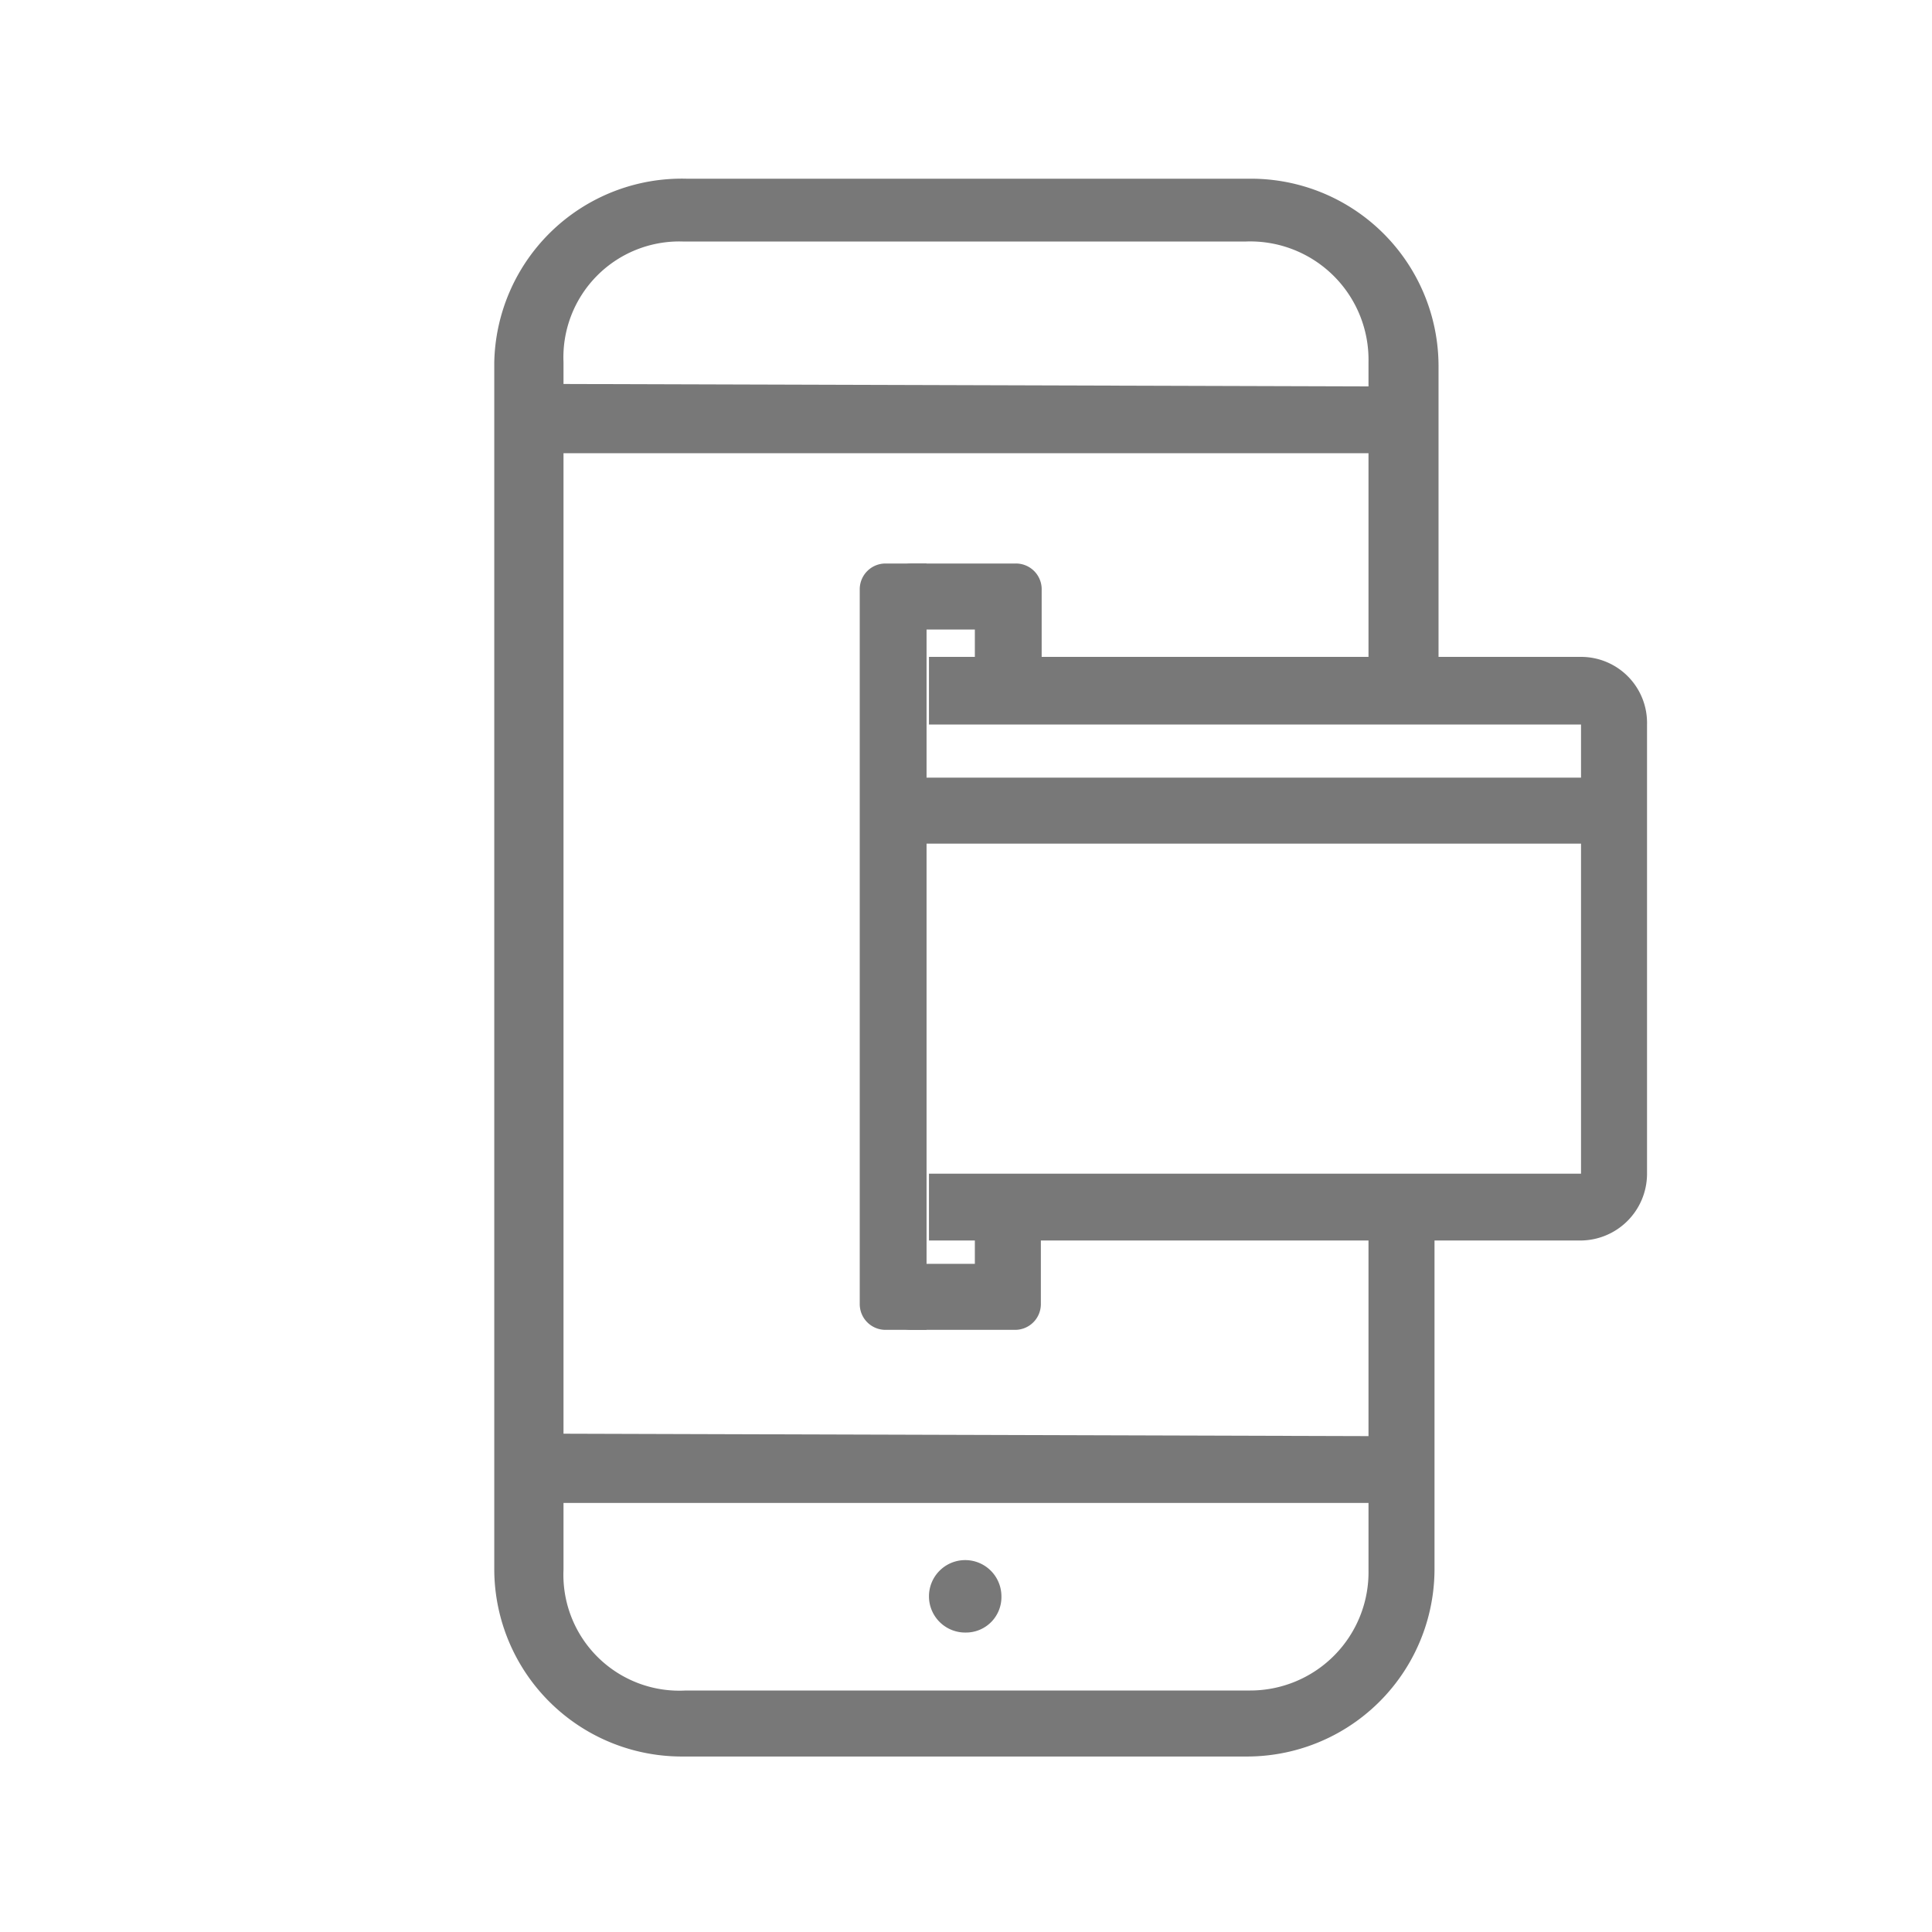 <svg id="Layer_1" data-name="Layer 1" xmlns="http://www.w3.org/2000/svg" viewBox="0 0 24 24"><defs><style>.cls-1{fill:#787878;}</style></defs><title>Vaulsys</title><path class="cls-1" d="M12,20.28a.45.45,0,1,1,.44-.45A.44.44,0,0,1,12,20.28Z"/><path class="cls-1" d="M17,17.84,7,17.81V5.63l10,0V8.54h.87v-4a2.33,2.33,0,0,0-2.34-2.32h-7A2.33,2.33,0,0,0,6.14,4.5v15a2.33,2.33,0,0,0,2.34,2.32h7a2.33,2.33,0,0,0,2.34-2.32V14.7H17ZM7,4.5A1.44,1.44,0,0,1,8.48,3h7A1.47,1.47,0,0,1,17,4.5v.3L7,4.77Zm10,15A1.47,1.47,0,0,1,15.52,21h-7A1.44,1.44,0,0,1,7,19.5v-.83l10,0Z"/><path class="cls-1" d="M19.64,8.16h-8.1V9h8.1v.66H11.4v.82h8.24v4.1h-8.1v.83h8.1a.83.83,0,0,0,.82-.82V9A.82.82,0,0,0,19.64,8.16Z"/><path class="cls-1" d="M12.11,15.21v.49H11v.5a.32.32,0,0,0,.32.32h1.29a.32.32,0,0,0,.32-.32v-1Z"/><path class="cls-1" d="M12.62,7H11.33a.32.32,0,0,0-.32.32v.5h1.1v.43h.83V7.33A.32.32,0,0,0,12.62,7Z"/><path class="cls-1" d="M11,7a.32.32,0,0,0-.32.32V16.2a.32.32,0,0,0,.32.32h.51V7Z"/></svg>